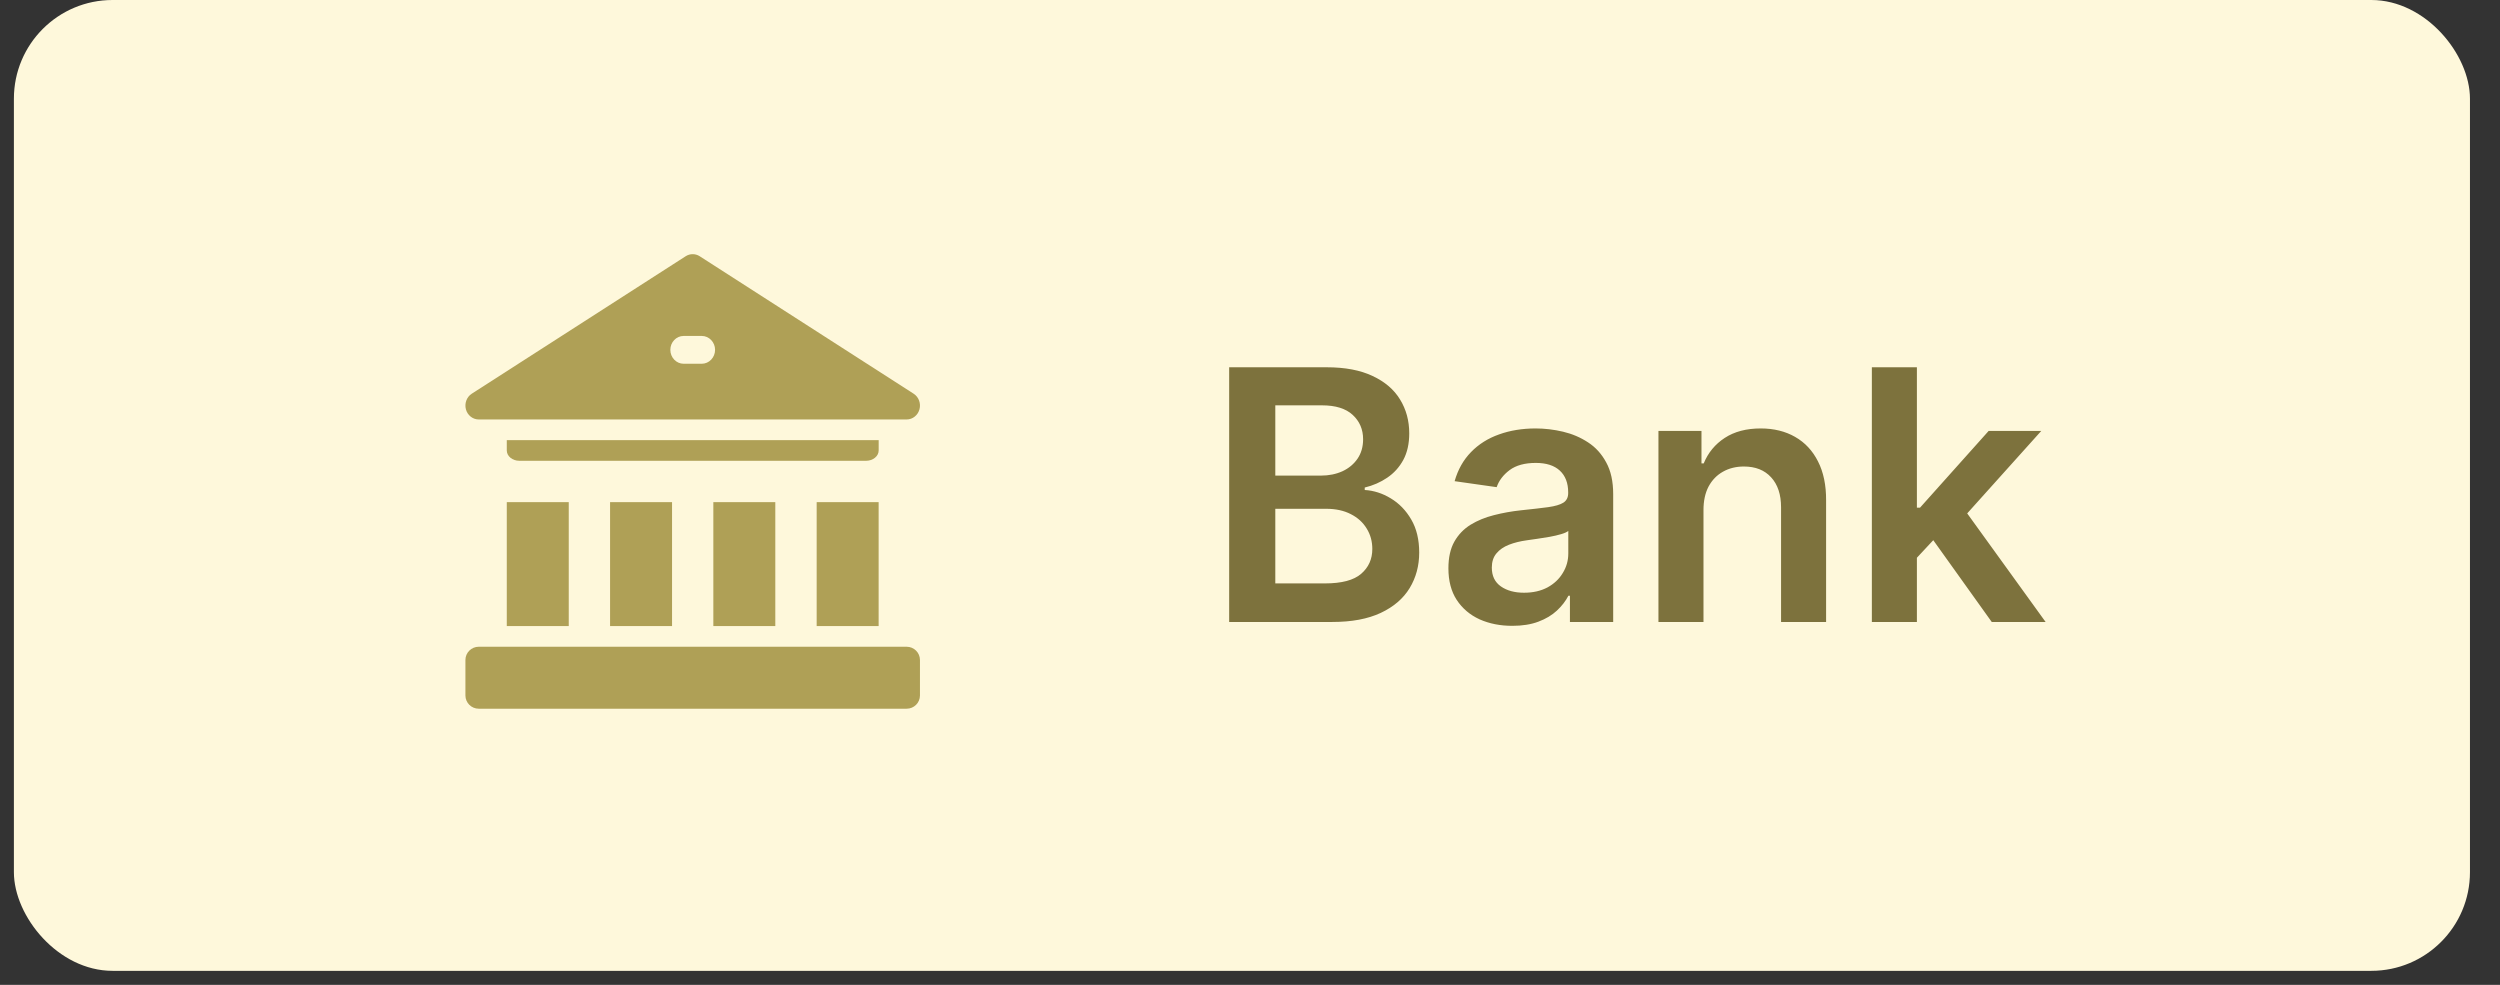 <svg width="66" height="26" viewBox="0 0 66 26" fill="none" xmlns="http://www.w3.org/2000/svg">
<rect x="0" y="0" width="66" height="26" fill="#333333" stroke="none"/>
<rect x="0.367" width="64.84" height="25.63" rx="2.605" fill="#FEF8DB"/>
<path fill-rule="evenodd" clip-rule="evenodd" d="M23.936 11.074H12.639C12.481 11.074 12.343 10.964 12.3 10.807C12.258 10.649 12.32 10.48 12.454 10.394L18.103 6.764C18.216 6.692 18.358 6.692 18.471 6.764L24.12 10.394C24.254 10.48 24.317 10.649 24.274 10.807C24.231 10.964 24.093 11.074 23.936 11.074ZM18.526 8.869H18.048C17.854 8.869 17.697 9.033 17.697 9.236C17.697 9.438 17.854 9.603 18.048 9.603H18.526C18.72 9.603 18.878 9.438 18.878 9.236C18.878 9.033 18.72 8.869 18.526 8.869ZM23.197 11.619V11.892C23.197 12.043 23.047 12.165 22.863 12.165H13.713C13.528 12.165 13.379 12.043 13.379 11.892V11.619H23.197ZM13.379 13.256H15.015V16.528H13.379V13.256ZM17.742 13.256H16.106V16.528H17.742V13.256ZM18.832 13.256H20.468V16.528H18.832V13.256ZM21.56 13.256H23.196V16.528H21.56V13.256ZM23.936 17.074H12.639C12.444 17.074 12.287 17.231 12.287 17.424V18.36C12.287 18.553 12.444 18.71 12.639 18.71H23.936C24.13 18.71 24.287 18.553 24.287 18.36V17.424C24.287 17.231 24.13 17.074 23.936 17.074Z" fill="#AFA056"/>
<path d="M32.45 16.42V9.696H35.024C35.51 9.696 35.914 9.773 36.236 9.926C36.56 10.077 36.802 10.284 36.961 10.546C37.123 10.809 37.204 11.107 37.204 11.439C37.204 11.713 37.152 11.947 37.047 12.142C36.942 12.335 36.801 12.491 36.623 12.611C36.446 12.732 36.248 12.818 36.029 12.871V12.936C36.268 12.95 36.496 13.023 36.715 13.156C36.936 13.288 37.117 13.474 37.257 13.715C37.397 13.955 37.467 14.246 37.467 14.588C37.467 14.936 37.383 15.249 37.214 15.527C37.046 15.803 36.792 16.02 36.453 16.18C36.113 16.34 35.687 16.42 35.172 16.42H32.45ZM33.668 15.402H34.978C35.42 15.402 35.739 15.318 35.934 15.149C36.131 14.979 36.229 14.76 36.229 14.493C36.229 14.293 36.18 14.114 36.081 13.954C35.983 13.792 35.843 13.665 35.661 13.573C35.48 13.479 35.263 13.432 35.011 13.432H33.668V15.402ZM33.668 12.556H34.873C35.083 12.556 35.273 12.517 35.441 12.441C35.61 12.362 35.742 12.251 35.839 12.109C35.937 11.965 35.986 11.794 35.986 11.597C35.986 11.336 35.894 11.122 35.711 10.953C35.529 10.785 35.258 10.701 34.9 10.701H33.668V12.556ZM39.925 16.522C39.606 16.522 39.318 16.465 39.062 16.351C38.808 16.235 38.607 16.064 38.458 15.839C38.311 15.613 38.238 15.335 38.238 15.005C38.238 14.72 38.29 14.485 38.395 14.299C38.5 14.113 38.644 13.964 38.825 13.852C39.007 13.741 39.212 13.657 39.439 13.6C39.669 13.541 39.907 13.498 40.152 13.472C40.447 13.441 40.687 13.414 40.871 13.389C41.055 13.363 41.188 13.324 41.272 13.271C41.357 13.217 41.4 13.132 41.4 13.018V12.999C41.4 12.752 41.326 12.56 41.179 12.424C41.033 12.289 40.822 12.221 40.546 12.221C40.255 12.221 40.024 12.284 39.853 12.411C39.685 12.538 39.571 12.688 39.512 12.861L38.402 12.703C38.489 12.397 38.634 12.141 38.835 11.935C39.037 11.727 39.283 11.572 39.574 11.469C39.865 11.364 40.187 11.311 40.539 11.311C40.782 11.311 41.024 11.34 41.265 11.397C41.506 11.454 41.726 11.548 41.925 11.679C42.124 11.808 42.284 11.984 42.404 12.208C42.527 12.431 42.588 12.71 42.588 13.045V16.42H41.446V15.727H41.406C41.334 15.867 41.232 15.999 41.101 16.121C40.972 16.241 40.809 16.339 40.611 16.413C40.417 16.486 40.188 16.522 39.925 16.522ZM40.234 15.648C40.472 15.648 40.679 15.601 40.855 15.507C41.03 15.411 41.164 15.284 41.258 15.126C41.355 14.969 41.403 14.797 41.403 14.611V14.017C41.366 14.047 41.302 14.076 41.212 14.102C41.125 14.128 41.026 14.151 40.917 14.171C40.807 14.191 40.699 14.208 40.592 14.223C40.485 14.239 40.392 14.252 40.313 14.263C40.136 14.287 39.977 14.326 39.837 14.381C39.697 14.436 39.586 14.512 39.505 14.611C39.424 14.707 39.384 14.832 39.384 14.985C39.384 15.204 39.464 15.369 39.623 15.481C39.783 15.593 39.987 15.648 40.234 15.648ZM44.972 13.465V16.42H43.783V11.377H44.919V12.234H44.978C45.094 11.951 45.279 11.727 45.533 11.561C45.789 11.394 46.105 11.311 46.482 11.311C46.83 11.311 47.133 11.386 47.391 11.534C47.652 11.683 47.853 11.899 47.995 12.181C48.14 12.464 48.211 12.806 48.209 13.209V16.42H47.02V13.393C47.02 13.056 46.933 12.792 46.758 12.602C46.585 12.411 46.345 12.316 46.039 12.316C45.831 12.316 45.646 12.362 45.484 12.454C45.324 12.544 45.198 12.674 45.106 12.845C45.017 13.015 44.972 13.222 44.972 13.465ZM50.501 14.837L50.497 13.403H50.688L52.5 11.377H53.889L51.66 13.859H51.413L50.501 14.837ZM49.417 16.42V9.696H50.606V16.42H49.417ZM52.582 16.42L50.941 14.125L51.742 13.288L54.004 16.42H52.582Z" fill="#7D723D"/>
</svg>
